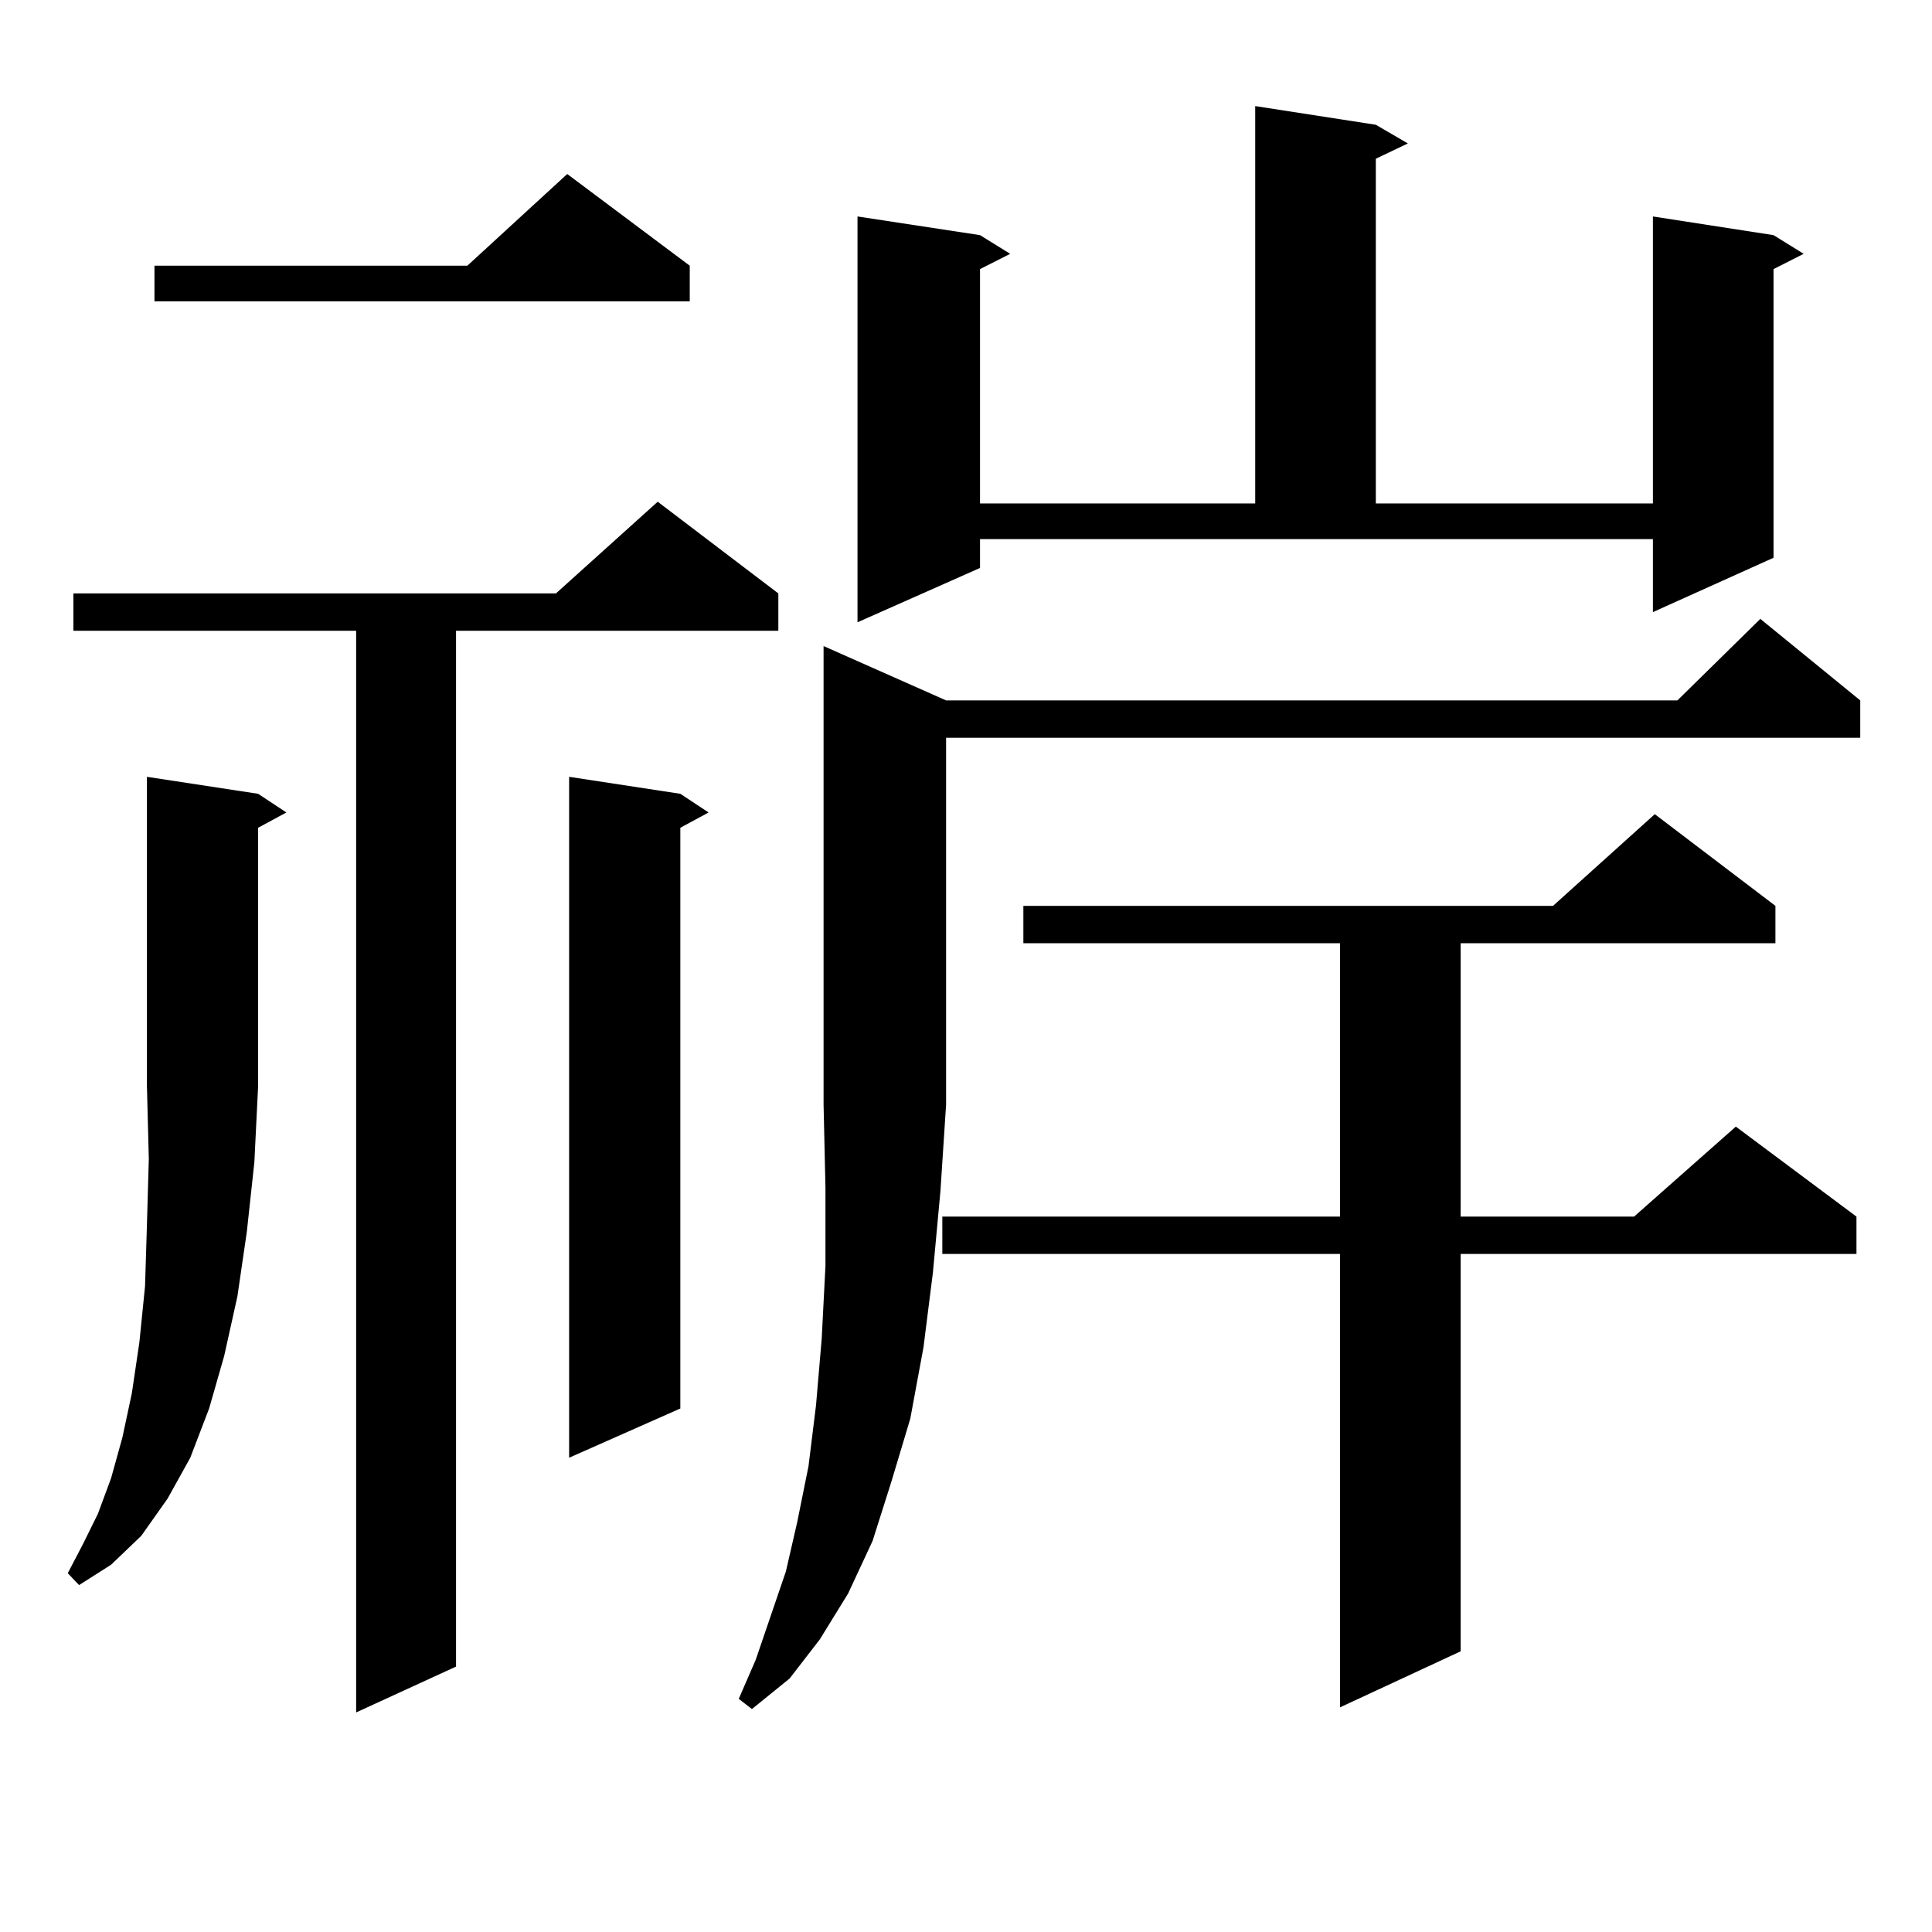 <?xml version="1.0" encoding="utf-8"?>
<!-- Generator: Adobe Illustrator 16.0.0, SVG Export Plug-In . SVG Version: 6.00 Build 0)  -->
<!DOCTYPE svg PUBLIC "-//W3C//DTD SVG 1.1//EN" "http://www.w3.org/Graphics/SVG/1.1/DTD/svg11.dtd">
<svg version="1.1" id="图层_1" xmlns="http://www.w3.org/2000/svg" xmlns:xlink="http://www.w3.org/1999/xlink" x="0px" y="0px"
	 width="1000px" height="1000px" viewBox="0 0 1000 1000" enable-background="new 0 0 1000 1000" xml:space="preserve">
<path d="M133.606,410.867l14.634,9.668l-14.634,7.91v133.594l-1.951,39.551l-3.902,36.035l-4.878,33.398l-6.829,30.762
	l-7.805,27.246l-9.756,25.488l-11.707,21.094L73.12,794.949l-15.609,14.941l-16.585,10.547l-5.854-6.152l7.805-14.941l7.805-15.82
	l6.829-18.457l5.854-21.094l4.878-22.852l3.902-26.367l2.927-29.004l0.976-31.641l0.976-34.277l-0.976-37.793V402.078
	L133.606,410.867z M402.868,307.156v19.336H236.043v536.133l-51.706,23.73V326.492H37.999v-19.336h249.75l52.682-47.461
	L402.868,307.156z M357.016,137.527v18.457H79.949v-18.457h161.947l51.706-47.461L357.016,137.527z M352.138,410.867l14.634,9.668
	l-14.634,7.91v300.586l-57.56,25.488V402.078L352.138,410.867z M489.695,362.527h378.527l42.926-42.188l51.706,42.188v19.336
	H489.695v189.844l-2.927,44.824l-3.902,42.188l-4.878,38.672l-6.829,36.914l-9.756,32.52l-9.756,30.762l-12.683,27.246
	l-14.634,23.73l-15.609,20.215l-19.512,15.82l-6.829-5.273l8.78-20.215l15.609-45.703l5.854-25.488l5.854-29.004l3.902-31.641
	l2.927-34.277l1.951-37.793v-40.43l-0.976-43.066V334.402L489.695,362.527z M507.256,293.973l-63.413,28.125V112.039l63.413,9.668
	l15.609,9.668l-15.609,7.91v121.289h142.436V54.91l62.438,9.668l16.585,9.668l-16.585,7.91v178.418H855.54V112.039l62.438,9.668
	l15.609,9.668l-15.609,7.91v149.414l-62.438,28.125v-37.793H507.256V293.973z M918.953,468.875v19.336H756.03v141.504h89.754
	l52.682-46.582l62.438,46.582v19.336H756.03v205.664l-62.438,29.004V649.051H487.744v-19.336h205.849V488.211H529.694v-19.336
	h274.14l52.682-47.461L918.953,468.875z"/>
</svg>
